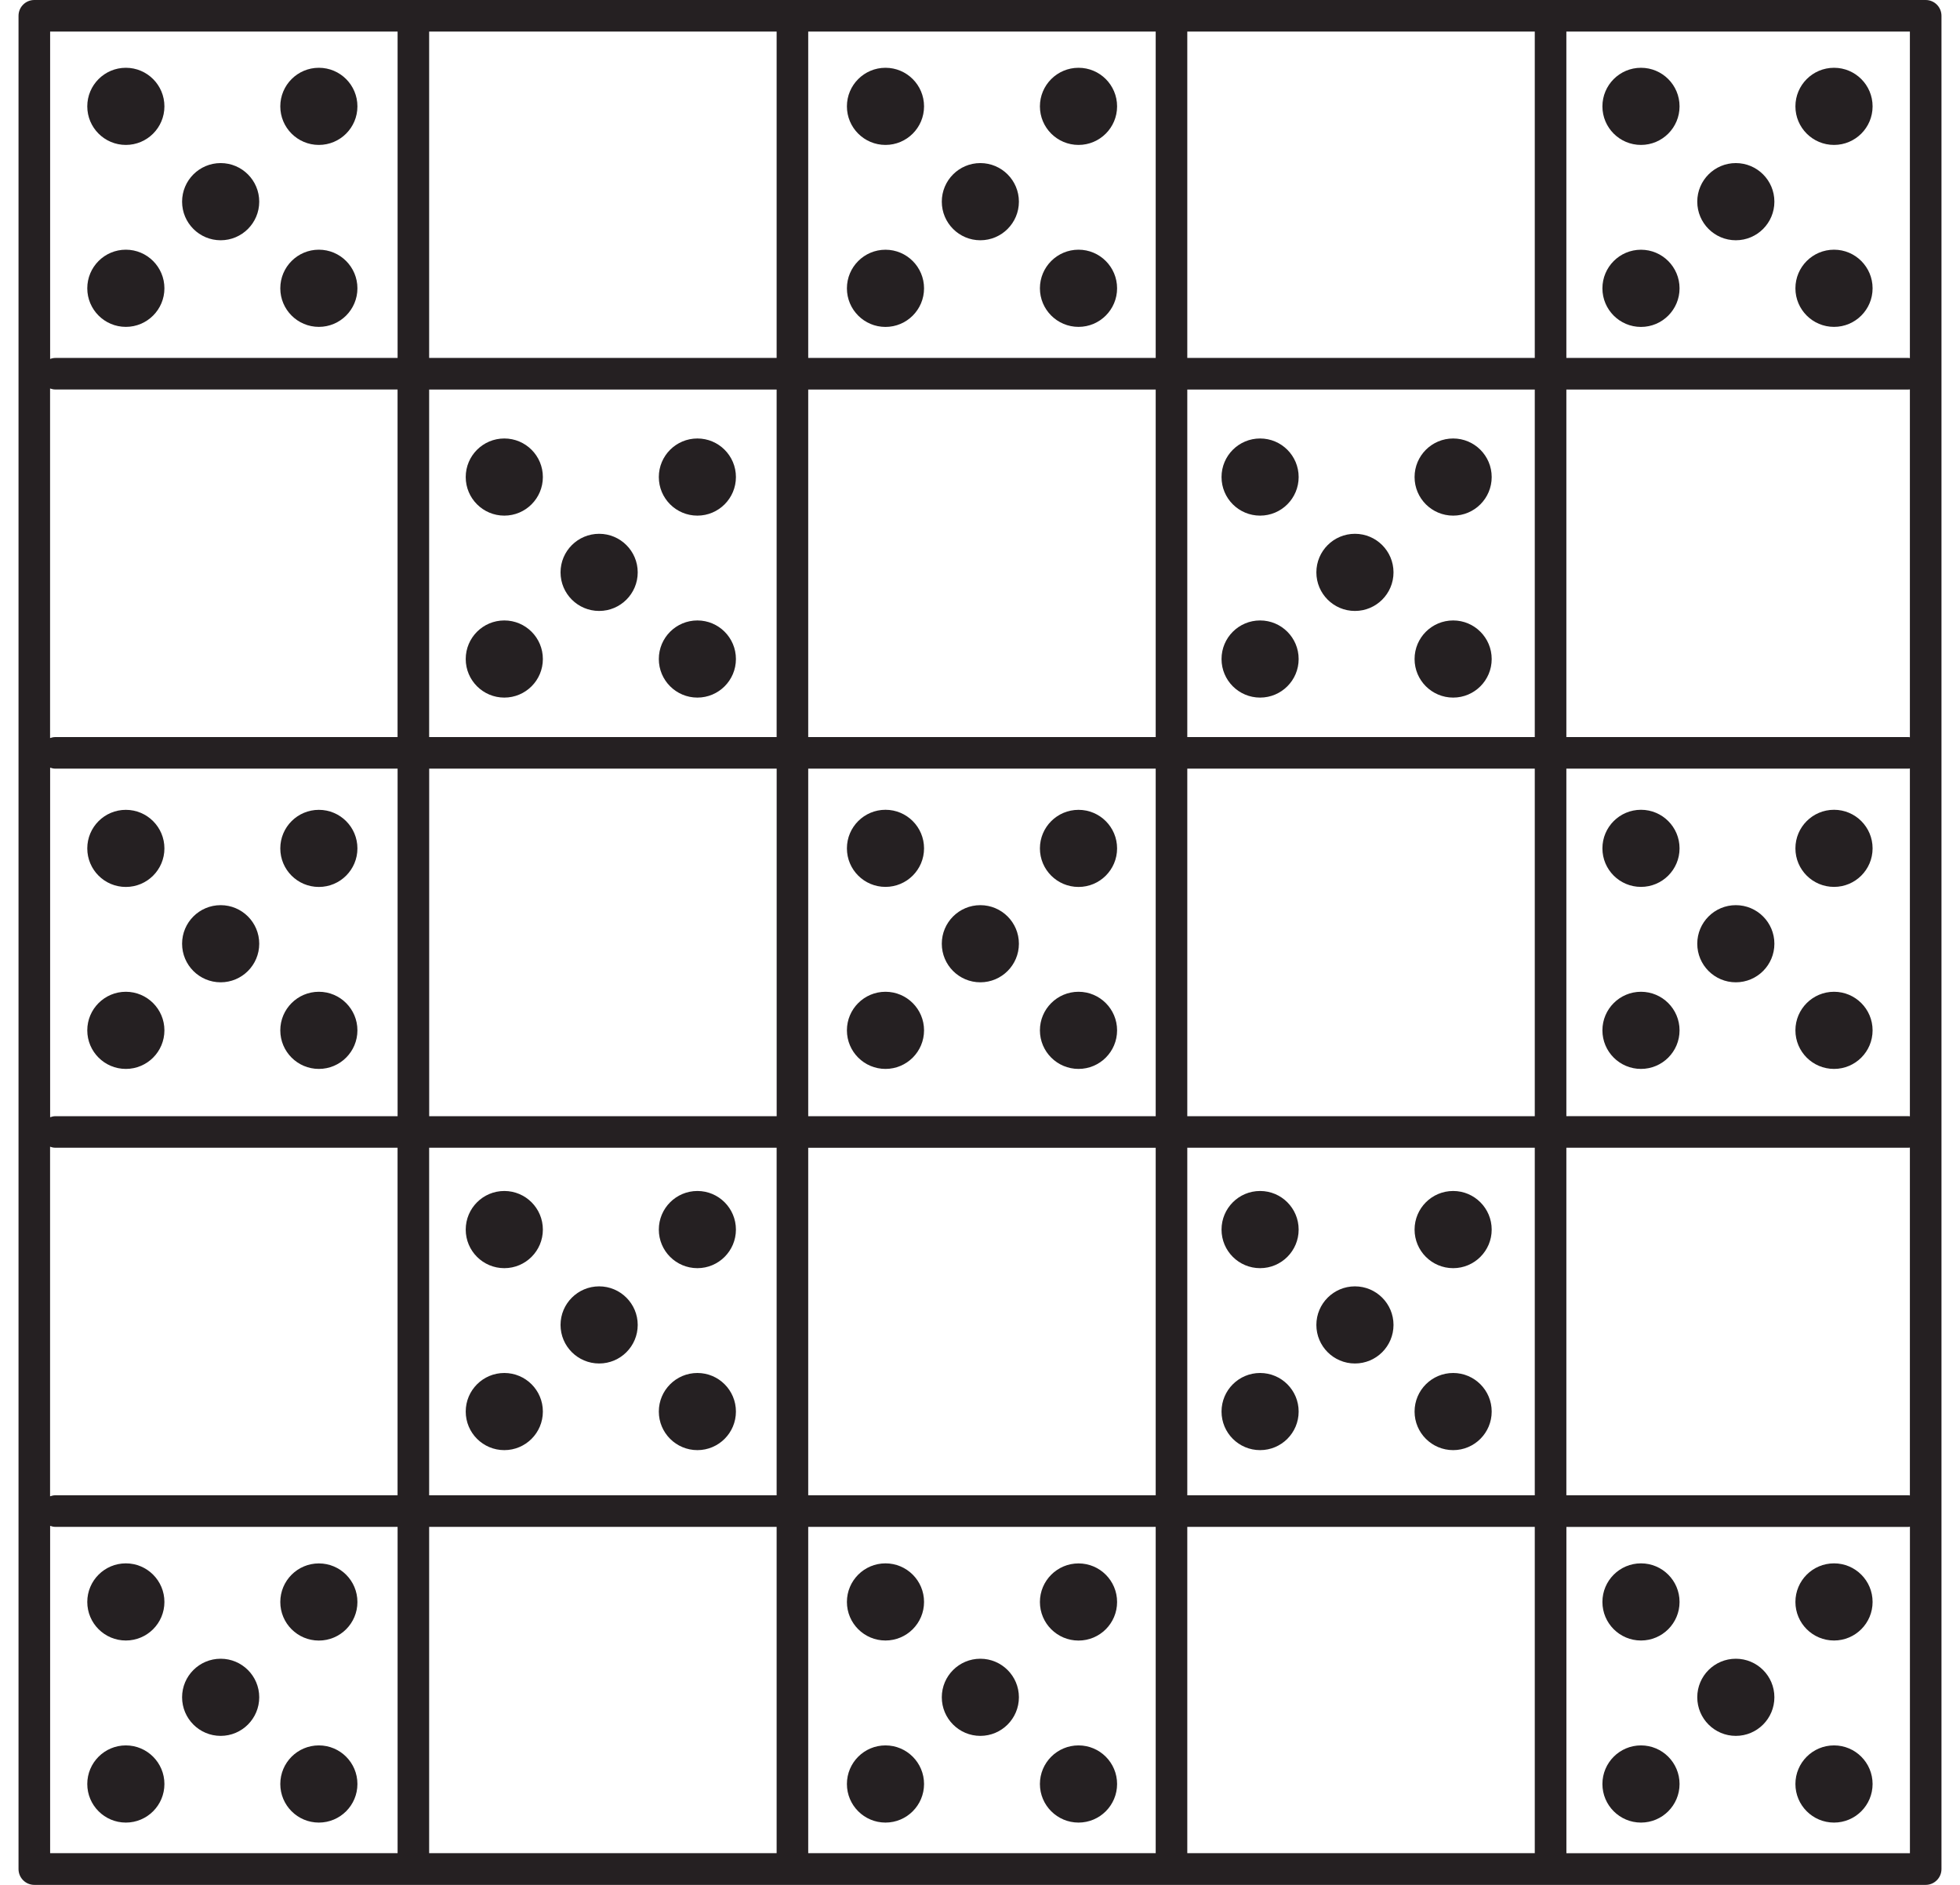 <svg width="104" height="100" viewBox="0 0 104 100" fill="none" xmlns="http://www.w3.org/2000/svg">
<path d="M83.115 98.32V81.008H101.266C101.292 81.008 101.316 81.004 101.343 80.999V98.32H83.115ZM2.66 80.953C2.749 80.986 2.846 81.006 2.947 81.006H21.097V98.317H2.66V80.951V80.953ZM21.097 1.674V18.99H2.947C2.846 18.99 2.749 19.01 2.66 19.043V1.674H21.097ZM101.341 18.999C101.316 18.994 101.29 18.99 101.264 18.99H83.113V1.674H101.341V18.999ZM83.113 60.892H101.264C101.29 60.892 101.314 60.887 101.341 60.885V79.338C101.316 79.336 101.29 79.33 101.264 79.33H83.113V60.892V60.892ZM62.999 79.33V60.892H81.437V79.33H62.999ZM62.999 81.006H81.437V98.317H62.999V81.006ZM42.885 81.006H61.323V98.317H42.885V81.006ZM41.209 81.006V98.317H22.771V81.006H41.209ZM22.771 60.892H41.209V79.33H22.771V60.892ZM2.657 60.839C2.747 60.872 2.844 60.892 2.944 60.892H21.095V79.33H2.944C2.844 79.33 2.747 79.352 2.657 79.384V60.839ZM21.095 39.104H2.944C2.844 39.104 2.747 39.124 2.657 39.156V20.611C2.747 20.644 2.844 20.664 2.944 20.664H21.095V39.102V39.104ZM41.209 20.666V39.104H22.771V20.666H41.209ZM41.209 18.99H22.771V1.674H41.209V18.99ZM61.323 18.99H42.885V1.674H61.323V18.99ZM62.999 18.99V1.674H81.437V18.99H62.999ZM81.437 39.104H62.999V20.666H81.437V39.104ZM101.264 39.104H83.113V20.666H101.264C101.29 20.666 101.314 20.662 101.341 20.66V39.113C101.316 39.11 101.29 39.104 101.264 39.104V39.104ZM83.113 40.78H101.264C101.29 40.78 101.314 40.776 101.341 40.771V59.224C101.316 59.222 101.29 59.216 101.264 59.216H83.113V40.778V40.78ZM62.999 40.78H81.437V59.218H62.999V40.78ZM42.885 39.104V20.666H61.323V39.104H42.885ZM21.097 59.218H2.947C2.846 59.218 2.749 59.24 2.66 59.273V40.727C2.749 40.76 2.846 40.78 2.947 40.78H21.097V59.218ZM22.773 40.78H41.211V59.218H22.773V40.78ZM61.323 60.894V79.332H42.885V60.894H61.323ZM42.885 59.218V40.78H61.323V59.218H42.885ZM102.178 0H1.82C1.358 0 0.983 0.375 0.983 0.839V99.161C0.983 99.623 1.358 100 1.82 100H21.93C21.932 100 21.934 100 21.934 100C21.936 100 21.939 100 21.939 100H42.042C42.044 100 42.046 100 42.048 100C42.05 100 42.053 100 42.053 100H62.156C62.16 100 62.16 100 62.162 100H62.167H82.27C82.272 100 82.272 100 82.274 100C82.276 100 82.276 100 82.281 100H102.178C102.64 100 103.017 99.623 103.017 99.161V0.839C103.017 0.375 102.642 0 102.178 0V0Z" fill="#252022"/>
<path d="M6.678 7.689C7.809 7.689 8.724 6.773 8.724 5.643C8.724 4.512 7.806 3.596 6.678 3.596C5.547 3.596 4.631 4.514 4.631 5.643C4.631 6.773 5.547 7.689 6.678 7.689Z" fill="#252022"/>
<path d="M16.919 7.689C18.05 7.689 18.965 6.773 18.965 5.643C18.965 4.512 18.05 3.596 16.919 3.596C15.788 3.596 14.873 4.514 14.873 5.643C14.873 6.773 15.788 7.689 16.919 7.689Z" fill="#252022"/>
<path d="M6.678 17.342C7.809 17.342 8.724 16.424 8.724 15.296C8.724 14.165 7.806 13.247 6.678 13.247C5.547 13.247 4.631 14.165 4.631 15.296C4.631 16.424 5.547 17.342 6.678 17.342Z" fill="#252022"/>
<path d="M11.709 12.747C12.839 12.747 13.755 11.829 13.755 10.699C13.755 9.57 12.839 8.652 11.709 8.652C10.578 8.652 9.662 9.57 9.662 10.699C9.662 11.829 10.578 12.747 11.709 12.747Z" fill="#252022"/>
<path d="M16.919 17.342C18.05 17.342 18.965 16.424 18.965 15.296C18.965 14.165 18.05 13.247 16.919 13.247C15.788 13.247 14.873 14.165 14.873 15.296C14.873 16.424 15.788 17.342 16.919 17.342Z" fill="#252022"/>
<path d="M46.985 7.689C48.115 7.689 49.031 6.773 49.031 5.643C49.031 4.512 48.115 3.596 46.985 3.596C45.854 3.596 44.938 4.514 44.938 5.643C44.938 6.773 45.854 7.689 46.985 7.689Z" fill="#252022"/>
<path d="M57.228 7.689C58.358 7.689 59.274 6.773 59.274 5.643C59.274 4.512 58.358 3.596 57.228 3.596C56.097 3.596 55.179 4.514 55.179 5.643C55.179 6.773 56.097 7.689 57.228 7.689Z" fill="#252022"/>
<path d="M46.985 13.249C45.854 13.249 44.938 14.168 44.938 15.298C44.938 16.427 45.854 17.345 46.985 17.345C48.115 17.345 49.031 16.427 49.031 15.298C49.031 14.168 48.115 13.249 46.985 13.249Z" fill="#252022"/>
<path d="M52.017 12.747C53.148 12.747 54.064 11.829 54.064 10.699C54.064 9.57 53.148 8.652 52.017 8.652C50.889 8.652 49.973 9.57 49.973 10.699C49.973 11.829 50.889 12.747 52.017 12.747Z" fill="#252022"/>
<path d="M57.228 17.342C58.358 17.342 59.274 16.424 59.274 15.296C59.274 14.165 58.358 13.247 57.228 13.247C56.097 13.247 55.179 14.165 55.179 15.296C55.179 16.424 56.097 17.342 57.228 17.342Z" fill="#252022"/>
<path d="M26.759 27.356C27.89 27.356 28.805 26.438 28.805 25.309C28.805 24.179 27.89 23.263 26.759 23.263C25.628 23.263 24.712 24.179 24.712 25.309C24.712 26.44 25.628 27.356 26.759 27.356Z" fill="#252022"/>
<path d="M37.005 27.356C38.133 27.356 39.049 26.438 39.049 25.309C39.049 24.179 38.133 23.263 37.005 23.263C35.874 23.263 34.958 24.179 34.958 25.309C34.958 26.44 35.874 27.356 37.005 27.356Z" fill="#252022"/>
<path d="M26.759 32.917C25.628 32.917 24.712 33.833 24.712 34.964C24.712 36.094 25.628 37.01 26.759 37.01C27.89 37.01 28.805 36.094 28.805 34.964C28.805 33.833 27.89 32.917 26.759 32.917Z" fill="#252022"/>
<path d="M31.792 32.413C32.922 32.413 33.838 31.497 33.838 30.367C33.838 29.236 32.92 28.32 31.792 28.32C30.661 28.32 29.743 29.236 29.743 30.367C29.743 31.497 30.661 32.413 31.792 32.413Z" fill="#252022"/>
<path d="M37.005 37.01C38.133 37.01 39.049 36.094 39.049 34.964C39.049 33.833 38.133 32.917 37.005 32.917C35.874 32.917 34.958 33.833 34.958 34.964C34.958 36.094 35.874 37.01 37.005 37.01Z" fill="#252022"/>
<path d="M66.862 27.356C67.993 27.356 68.908 26.438 68.908 25.309C68.908 24.179 67.993 23.263 66.862 23.263C65.731 23.263 64.816 24.179 64.816 25.309C64.816 26.44 65.731 27.356 66.862 27.356Z" fill="#252022"/>
<path d="M77.107 27.356C78.236 27.356 79.151 26.438 79.151 25.309C79.151 24.179 78.234 23.263 77.107 23.263C75.975 23.263 75.059 24.179 75.059 25.309C75.059 26.44 75.975 27.356 77.107 27.356Z" fill="#252022"/>
<path d="M66.862 32.917C65.731 32.917 64.816 33.833 64.816 34.964C64.816 36.094 65.731 37.01 66.862 37.01C67.993 37.01 68.908 36.094 68.908 34.964C68.908 33.833 67.993 32.917 66.862 32.917Z" fill="#252022"/>
<path d="M71.895 32.413C73.025 32.413 73.941 31.497 73.941 30.367C73.941 29.236 73.025 28.32 71.895 28.32C70.764 28.32 69.848 29.236 69.848 30.367C69.848 31.497 70.764 32.413 71.895 32.413Z" fill="#252022"/>
<path d="M77.107 37.01C78.236 37.01 79.151 36.094 79.151 34.964C79.151 33.833 78.234 32.917 77.107 32.917C75.975 32.917 75.059 33.833 75.059 34.964C75.059 36.094 75.975 37.01 77.107 37.01Z" fill="#252022"/>
<path d="M87.072 7.689C88.203 7.689 89.119 6.773 89.119 5.643C89.119 4.512 88.203 3.596 87.072 3.596C85.942 3.596 85.026 4.514 85.026 5.643C85.026 6.773 85.942 7.689 87.072 7.689Z" fill="#252022"/>
<path d="M97.316 7.689C98.446 7.689 99.362 6.773 99.362 5.643C99.362 4.512 98.446 3.596 97.316 3.596C96.183 3.596 95.267 4.514 95.267 5.643C95.267 6.773 96.183 7.689 97.316 7.689Z" fill="#252022"/>
<path d="M87.072 13.249C85.942 13.249 85.026 14.168 85.026 15.298C85.026 16.427 85.942 17.345 87.072 17.345C88.203 17.345 89.119 16.427 89.119 15.298C89.119 14.168 88.203 13.249 87.072 13.249Z" fill="#252022"/>
<path d="M92.105 12.747C93.236 12.747 94.151 11.829 94.151 10.699C94.151 9.57 93.236 8.652 92.105 8.652C90.975 8.652 90.059 9.57 90.059 10.699C90.059 11.829 90.975 12.747 92.105 12.747Z" fill="#252022"/>
<path d="M97.316 17.342C98.446 17.342 99.362 16.424 99.362 15.296C99.362 14.165 98.446 13.247 97.316 13.247C96.183 13.247 95.267 14.165 95.267 15.296C95.267 16.424 96.183 17.342 97.316 17.342Z" fill="#252022"/>
<path d="M6.678 47.056C7.809 47.056 8.724 46.14 8.724 45.011C8.724 43.881 7.806 42.965 6.678 42.965C5.547 42.965 4.631 43.881 4.631 45.011C4.631 46.142 5.547 47.056 6.678 47.056Z" fill="#252022"/>
<path d="M16.919 47.056C18.05 47.056 18.965 46.14 18.965 45.011C18.965 43.881 18.05 42.965 16.919 42.965C15.788 42.965 14.873 43.881 14.873 45.011C14.873 46.142 15.788 47.056 16.919 47.056Z" fill="#252022"/>
<path d="M6.678 56.71C7.809 56.71 8.724 55.794 8.724 54.663C8.724 53.535 7.806 52.617 6.678 52.617C5.547 52.617 4.631 53.535 4.631 54.663C4.631 55.794 5.547 56.71 6.678 56.71Z" fill="#252022"/>
<path d="M11.709 52.115C12.839 52.115 13.755 51.199 13.755 50.068C13.755 48.938 12.839 48.022 11.709 48.022C10.578 48.022 9.662 48.938 9.662 50.068C9.662 51.199 10.578 52.115 11.709 52.115Z" fill="#252022"/>
<path d="M16.919 56.71C18.05 56.71 18.965 55.794 18.965 54.663C18.965 53.535 18.05 52.617 16.919 52.617C15.788 52.617 14.873 53.535 14.873 54.663C14.873 55.794 15.788 56.71 16.919 56.71Z" fill="#252022"/>
<path d="M46.985 42.962C45.854 42.962 44.938 43.878 44.938 45.009C44.938 46.139 45.854 47.053 46.985 47.053C48.115 47.053 49.031 46.137 49.031 45.009C49.031 43.878 48.115 42.962 46.985 42.962Z" fill="#252022"/>
<path d="M57.228 47.056C58.358 47.056 59.274 46.14 59.274 45.011C59.274 43.881 58.358 42.965 57.228 42.965C56.097 42.965 55.179 43.881 55.179 45.011C55.179 46.142 56.097 47.056 57.228 47.056Z" fill="#252022"/>
<path d="M46.985 52.617C45.854 52.617 44.938 53.535 44.938 54.663C44.938 55.794 45.854 56.71 46.985 56.71C48.115 56.71 49.031 55.794 49.031 54.663C49.031 53.535 48.115 52.617 46.985 52.617Z" fill="#252022"/>
<path d="M52.017 48.022C50.889 48.022 49.973 48.938 49.973 50.068C49.973 51.199 50.889 52.115 52.017 52.115C53.148 52.115 54.064 51.199 54.064 50.068C54.064 48.938 53.148 48.022 52.017 48.022Z" fill="#252022"/>
<path d="M57.228 52.617C56.097 52.617 55.179 53.535 55.179 54.663C55.179 55.794 56.097 56.71 57.228 56.71C58.358 56.71 59.274 55.794 59.274 54.663C59.274 53.535 58.358 52.617 57.228 52.617Z" fill="#252022"/>
<path d="M26.759 63.186C25.628 63.186 24.712 64.104 24.712 65.235C24.712 66.365 25.628 67.281 26.759 67.281C27.89 67.281 28.805 66.363 28.805 65.235C28.805 64.104 27.89 63.186 26.759 63.186Z" fill="#252022"/>
<path d="M37.005 67.281C38.133 67.281 39.049 66.363 39.049 65.235C39.049 64.104 38.133 63.186 37.005 63.186C35.874 63.186 34.958 64.104 34.958 65.235C34.958 66.365 35.874 67.281 37.005 67.281Z" fill="#252022"/>
<path d="M26.759 72.842C25.628 72.842 24.712 73.76 24.712 74.888C24.712 76.019 25.628 76.935 26.759 76.935C27.89 76.935 28.805 76.019 28.805 74.888C28.805 73.758 27.89 72.842 26.759 72.842Z" fill="#252022"/>
<path d="M31.792 68.246C30.661 68.246 29.743 69.164 29.743 70.292C29.743 71.423 30.661 72.338 31.792 72.338C32.922 72.338 33.838 71.423 33.838 70.292C33.838 69.164 32.92 68.246 31.792 68.246Z" fill="#252022"/>
<path d="M37.005 72.842C35.874 72.842 34.958 73.76 34.958 74.888C34.958 76.019 35.874 76.935 37.005 76.935C38.133 76.935 39.049 76.019 39.049 74.888C39.049 73.758 38.133 72.842 37.005 72.842Z" fill="#252022"/>
<path d="M66.862 63.186C65.731 63.186 64.816 64.104 64.816 65.235C64.816 66.365 65.731 67.281 66.862 67.281C67.993 67.281 68.908 66.363 68.908 65.235C68.908 64.104 67.993 63.186 66.862 63.186Z" fill="#252022"/>
<path d="M77.107 67.281C78.236 67.281 79.151 66.363 79.151 65.235C79.151 64.104 78.234 63.186 77.107 63.186C75.975 63.186 75.059 64.104 75.059 65.235C75.059 66.365 75.975 67.281 77.107 67.281Z" fill="#252022"/>
<path d="M66.862 72.842C65.731 72.842 64.816 73.76 64.816 74.888C64.816 76.019 65.731 76.935 66.862 76.935C67.993 76.935 68.908 76.019 68.908 74.888C68.908 73.758 67.993 72.842 66.862 72.842Z" fill="#252022"/>
<path d="M71.895 68.246C70.764 68.246 69.848 69.164 69.848 70.292C69.848 71.423 70.764 72.338 71.895 72.338C73.025 72.338 73.941 71.423 73.941 70.292C73.941 69.164 73.025 68.246 71.895 68.246Z" fill="#252022"/>
<path d="M77.107 72.842C75.975 72.842 75.059 73.76 75.059 74.888C75.059 76.019 75.975 76.935 77.107 76.935C78.236 76.935 79.151 76.019 79.151 74.888C79.151 73.758 78.234 72.842 77.107 72.842Z" fill="#252022"/>
<path d="M87.072 42.962C85.942 42.962 85.026 43.878 85.026 45.009C85.026 46.139 85.942 47.053 87.072 47.053C88.203 47.053 89.119 46.137 89.119 45.009C89.119 43.878 88.203 42.962 87.072 42.962Z" fill="#252022"/>
<path d="M97.316 42.962C96.183 42.962 95.267 43.878 95.267 45.009C95.267 46.139 96.183 47.053 97.316 47.053C98.446 47.053 99.362 46.137 99.362 45.009C99.362 43.878 98.446 42.962 97.316 42.962Z" fill="#252022"/>
<path d="M87.072 52.617C85.942 52.617 85.026 53.535 85.026 54.663C85.026 55.794 85.942 56.71 87.072 56.71C88.203 56.71 89.119 55.794 89.119 54.663C89.119 53.535 88.203 52.617 87.072 52.617Z" fill="#252022"/>
<path d="M92.105 48.022C90.975 48.022 90.059 48.938 90.059 50.068C90.059 51.199 90.975 52.115 92.105 52.115C93.236 52.115 94.151 51.199 94.151 50.068C94.151 48.938 93.236 48.022 92.105 48.022Z" fill="#252022"/>
<path d="M97.316 52.617C96.183 52.617 95.267 53.535 95.267 54.663C95.267 55.794 96.183 56.71 97.316 56.71C98.446 56.71 99.362 55.794 99.362 54.663C99.362 53.535 98.446 52.617 97.316 52.617Z" fill="#252022"/>
<path d="M6.678 82.942C5.547 82.942 4.631 83.86 4.631 84.989C4.631 86.119 5.547 87.035 6.678 87.035C7.809 87.035 8.724 86.119 8.724 84.989C8.724 83.858 7.806 82.942 6.678 82.942Z" fill="#252022"/>
<path d="M16.919 87.038C18.05 87.038 18.965 86.122 18.965 84.992C18.965 83.861 18.05 82.945 16.919 82.945C15.788 82.945 14.873 83.863 14.873 84.992C14.873 86.122 15.788 87.038 16.919 87.038Z" fill="#252022"/>
<path d="M6.678 92.6C5.547 92.6 4.631 93.518 4.631 94.648C4.631 95.777 5.547 96.695 6.678 96.695C7.809 96.695 8.724 95.777 8.724 94.648C8.724 93.518 7.806 92.6 6.678 92.6Z" fill="#252022"/>
<path d="M11.709 88.002C10.578 88.002 9.662 88.918 9.662 90.046C9.662 91.177 10.578 92.095 11.709 92.095C12.839 92.095 13.755 91.177 13.755 90.046C13.755 88.918 12.839 88.002 11.709 88.002Z" fill="#252022"/>
<path d="M16.919 92.6C15.788 92.6 14.873 93.518 14.873 94.648C14.873 95.777 15.788 96.695 16.919 96.695C18.05 96.695 18.965 95.777 18.965 94.648C18.965 93.518 18.05 92.6 16.919 92.6Z" fill="#252022"/>
<path d="M46.985 82.942C45.854 82.942 44.938 83.86 44.938 84.989C44.938 86.119 45.854 87.035 46.985 87.035C48.115 87.035 49.031 86.119 49.031 84.989C49.031 83.858 48.115 82.942 46.985 82.942Z" fill="#252022"/>
<path d="M57.228 87.038C58.358 87.038 59.274 86.122 59.274 84.992C59.274 83.861 58.358 82.945 57.228 82.945C56.097 82.945 55.179 83.863 55.179 84.992C55.179 86.122 56.097 87.038 57.228 87.038Z" fill="#252022"/>
<path d="M46.985 92.6C45.854 92.6 44.938 93.518 44.938 94.648C44.938 95.777 45.854 96.695 46.985 96.695C48.115 96.695 49.031 95.777 49.031 94.648C49.031 93.518 48.115 92.6 46.985 92.6Z" fill="#252022"/>
<path d="M52.017 88.002C50.889 88.002 49.973 88.918 49.973 90.046C49.973 91.177 50.889 92.095 52.017 92.095C53.148 92.095 54.064 91.177 54.064 90.046C54.064 88.918 53.148 88.002 52.017 88.002Z" fill="#252022"/>
<path d="M57.228 92.6C56.097 92.6 55.179 93.518 55.179 94.648C55.179 95.777 56.097 96.695 57.228 96.695C58.358 96.695 59.274 95.777 59.274 94.648C59.274 93.518 58.358 92.6 57.228 92.6Z" fill="#252022"/>
<path d="M87.072 82.942C85.942 82.942 85.026 83.86 85.026 84.989C85.026 86.119 85.942 87.035 87.072 87.035C88.203 87.035 89.119 86.119 89.119 84.989C89.119 83.858 88.203 82.942 87.072 82.942Z" fill="#252022"/>
<path d="M97.316 82.942C96.183 82.942 95.267 83.86 95.267 84.989C95.267 86.119 96.183 87.035 97.316 87.035C98.446 87.035 99.362 86.119 99.362 84.989C99.362 83.858 98.446 82.942 97.316 82.942Z" fill="#252022"/>
<path d="M87.072 92.6C85.942 92.6 85.026 93.518 85.026 94.648C85.026 95.777 85.942 96.695 87.072 96.695C88.203 96.695 89.119 95.777 89.119 94.648C89.119 93.518 88.203 92.6 87.072 92.6Z" fill="#252022"/>
<path d="M92.105 88.002C90.975 88.002 90.059 88.918 90.059 90.046C90.059 91.177 90.975 92.095 92.105 92.095C93.236 92.095 94.151 91.177 94.151 90.046C94.151 88.918 93.236 88.002 92.105 88.002Z" fill="#252022"/>
<path d="M97.316 92.6C96.183 92.6 95.267 93.518 95.267 94.648C95.267 95.777 96.183 96.695 97.316 96.695C98.446 96.695 99.362 95.777 99.362 94.648C99.362 93.518 98.446 92.6 97.316 92.6Z" fill="#252022"/>
</svg>
